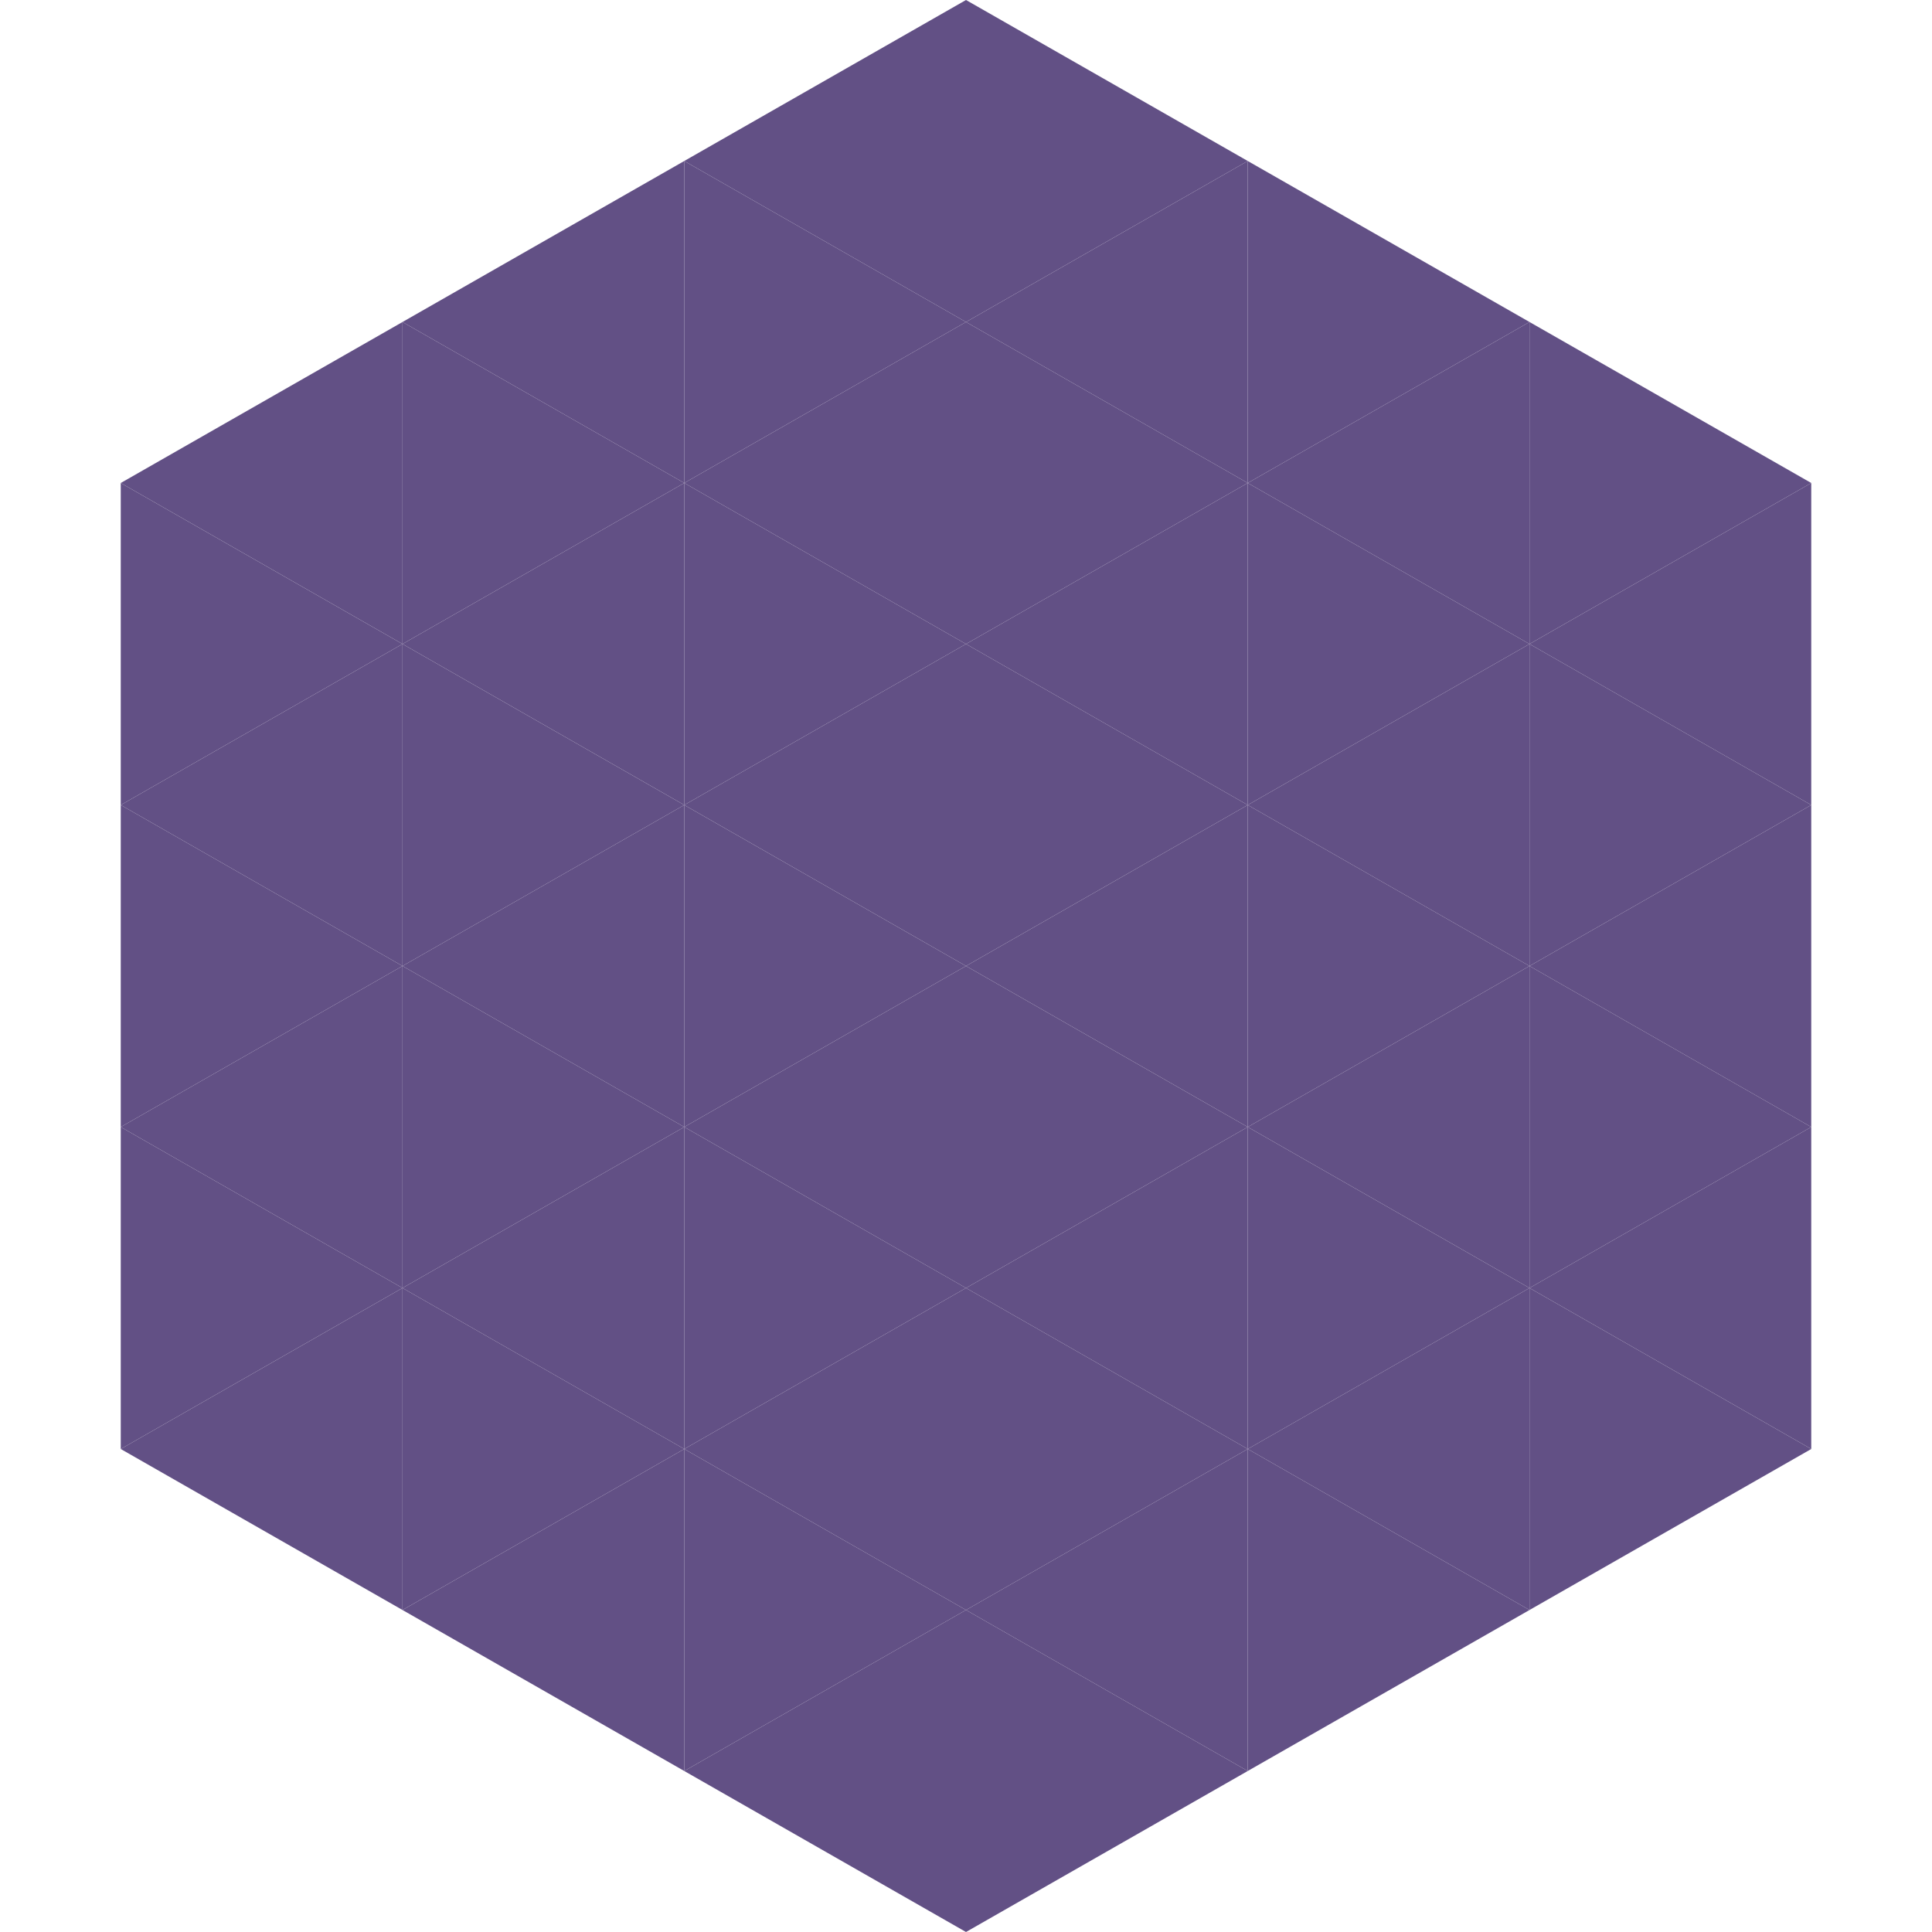 <?xml version="1.0"?>
<!-- Generated by SVGo -->
<svg width="240" height="240"
     xmlns="http://www.w3.org/2000/svg"
     xmlns:xlink="http://www.w3.org/1999/xlink">
<polygon points="50,40 15,60 50,80" style="fill:rgb(98,80,133)" />
<polygon points="190,40 225,60 190,80" style="fill:rgb(98,80,133)" />
<polygon points="15,60 50,80 15,100" style="fill:rgb(98,80,133)" />
<polygon points="225,60 190,80 225,100" style="fill:rgb(98,80,133)" />
<polygon points="50,80 15,100 50,120" style="fill:rgb(98,80,133)" />
<polygon points="190,80 225,100 190,120" style="fill:rgb(98,80,133)" />
<polygon points="15,100 50,120 15,140" style="fill:rgb(98,80,133)" />
<polygon points="225,100 190,120 225,140" style="fill:rgb(98,80,133)" />
<polygon points="50,120 15,140 50,160" style="fill:rgb(98,80,133)" />
<polygon points="190,120 225,140 190,160" style="fill:rgb(98,80,133)" />
<polygon points="15,140 50,160 15,180" style="fill:rgb(98,80,133)" />
<polygon points="225,140 190,160 225,180" style="fill:rgb(98,80,133)" />
<polygon points="50,160 15,180 50,200" style="fill:rgb(98,80,133)" />
<polygon points="190,160 225,180 190,200" style="fill:rgb(98,80,133)" />
<polygon points="15,180 50,200 15,220" style="fill:rgb(255,255,255); fill-opacity:0" />
<polygon points="225,180 190,200 225,220" style="fill:rgb(255,255,255); fill-opacity:0" />
<polygon points="50,0 85,20 50,40" style="fill:rgb(255,255,255); fill-opacity:0" />
<polygon points="190,0 155,20 190,40" style="fill:rgb(255,255,255); fill-opacity:0" />
<polygon points="85,20 50,40 85,60" style="fill:rgb(98,80,133)" />
<polygon points="155,20 190,40 155,60" style="fill:rgb(98,80,133)" />
<polygon points="50,40 85,60 50,80" style="fill:rgb(98,80,133)" />
<polygon points="190,40 155,60 190,80" style="fill:rgb(98,80,133)" />
<polygon points="85,60 50,80 85,100" style="fill:rgb(98,80,133)" />
<polygon points="155,60 190,80 155,100" style="fill:rgb(98,80,133)" />
<polygon points="50,80 85,100 50,120" style="fill:rgb(98,80,133)" />
<polygon points="190,80 155,100 190,120" style="fill:rgb(98,80,133)" />
<polygon points="85,100 50,120 85,140" style="fill:rgb(98,80,133)" />
<polygon points="155,100 190,120 155,140" style="fill:rgb(98,80,133)" />
<polygon points="50,120 85,140 50,160" style="fill:rgb(98,80,133)" />
<polygon points="190,120 155,140 190,160" style="fill:rgb(98,80,133)" />
<polygon points="85,140 50,160 85,180" style="fill:rgb(98,80,133)" />
<polygon points="155,140 190,160 155,180" style="fill:rgb(98,80,133)" />
<polygon points="50,160 85,180 50,200" style="fill:rgb(98,80,133)" />
<polygon points="190,160 155,180 190,200" style="fill:rgb(98,80,133)" />
<polygon points="85,180 50,200 85,220" style="fill:rgb(98,80,133)" />
<polygon points="155,180 190,200 155,220" style="fill:rgb(98,80,133)" />
<polygon points="120,0 85,20 120,40" style="fill:rgb(98,80,133)" />
<polygon points="120,0 155,20 120,40" style="fill:rgb(98,80,133)" />
<polygon points="85,20 120,40 85,60" style="fill:rgb(98,80,133)" />
<polygon points="155,20 120,40 155,60" style="fill:rgb(98,80,133)" />
<polygon points="120,40 85,60 120,80" style="fill:rgb(98,80,133)" />
<polygon points="120,40 155,60 120,80" style="fill:rgb(98,80,133)" />
<polygon points="85,60 120,80 85,100" style="fill:rgb(98,80,133)" />
<polygon points="155,60 120,80 155,100" style="fill:rgb(98,80,133)" />
<polygon points="120,80 85,100 120,120" style="fill:rgb(98,80,133)" />
<polygon points="120,80 155,100 120,120" style="fill:rgb(98,80,133)" />
<polygon points="85,100 120,120 85,140" style="fill:rgb(98,80,133)" />
<polygon points="155,100 120,120 155,140" style="fill:rgb(98,80,133)" />
<polygon points="120,120 85,140 120,160" style="fill:rgb(98,80,133)" />
<polygon points="120,120 155,140 120,160" style="fill:rgb(98,80,133)" />
<polygon points="85,140 120,160 85,180" style="fill:rgb(98,80,133)" />
<polygon points="155,140 120,160 155,180" style="fill:rgb(98,80,133)" />
<polygon points="120,160 85,180 120,200" style="fill:rgb(98,80,133)" />
<polygon points="120,160 155,180 120,200" style="fill:rgb(98,80,133)" />
<polygon points="85,180 120,200 85,220" style="fill:rgb(98,80,133)" />
<polygon points="155,180 120,200 155,220" style="fill:rgb(98,80,133)" />
<polygon points="120,200 85,220 120,240" style="fill:rgb(98,80,133)" />
<polygon points="120,200 155,220 120,240" style="fill:rgb(98,80,133)" />
<polygon points="85,220 120,240 85,260" style="fill:rgb(255,255,255); fill-opacity:0" />
<polygon points="155,220 120,240 155,260" style="fill:rgb(255,255,255); fill-opacity:0" />
</svg>
